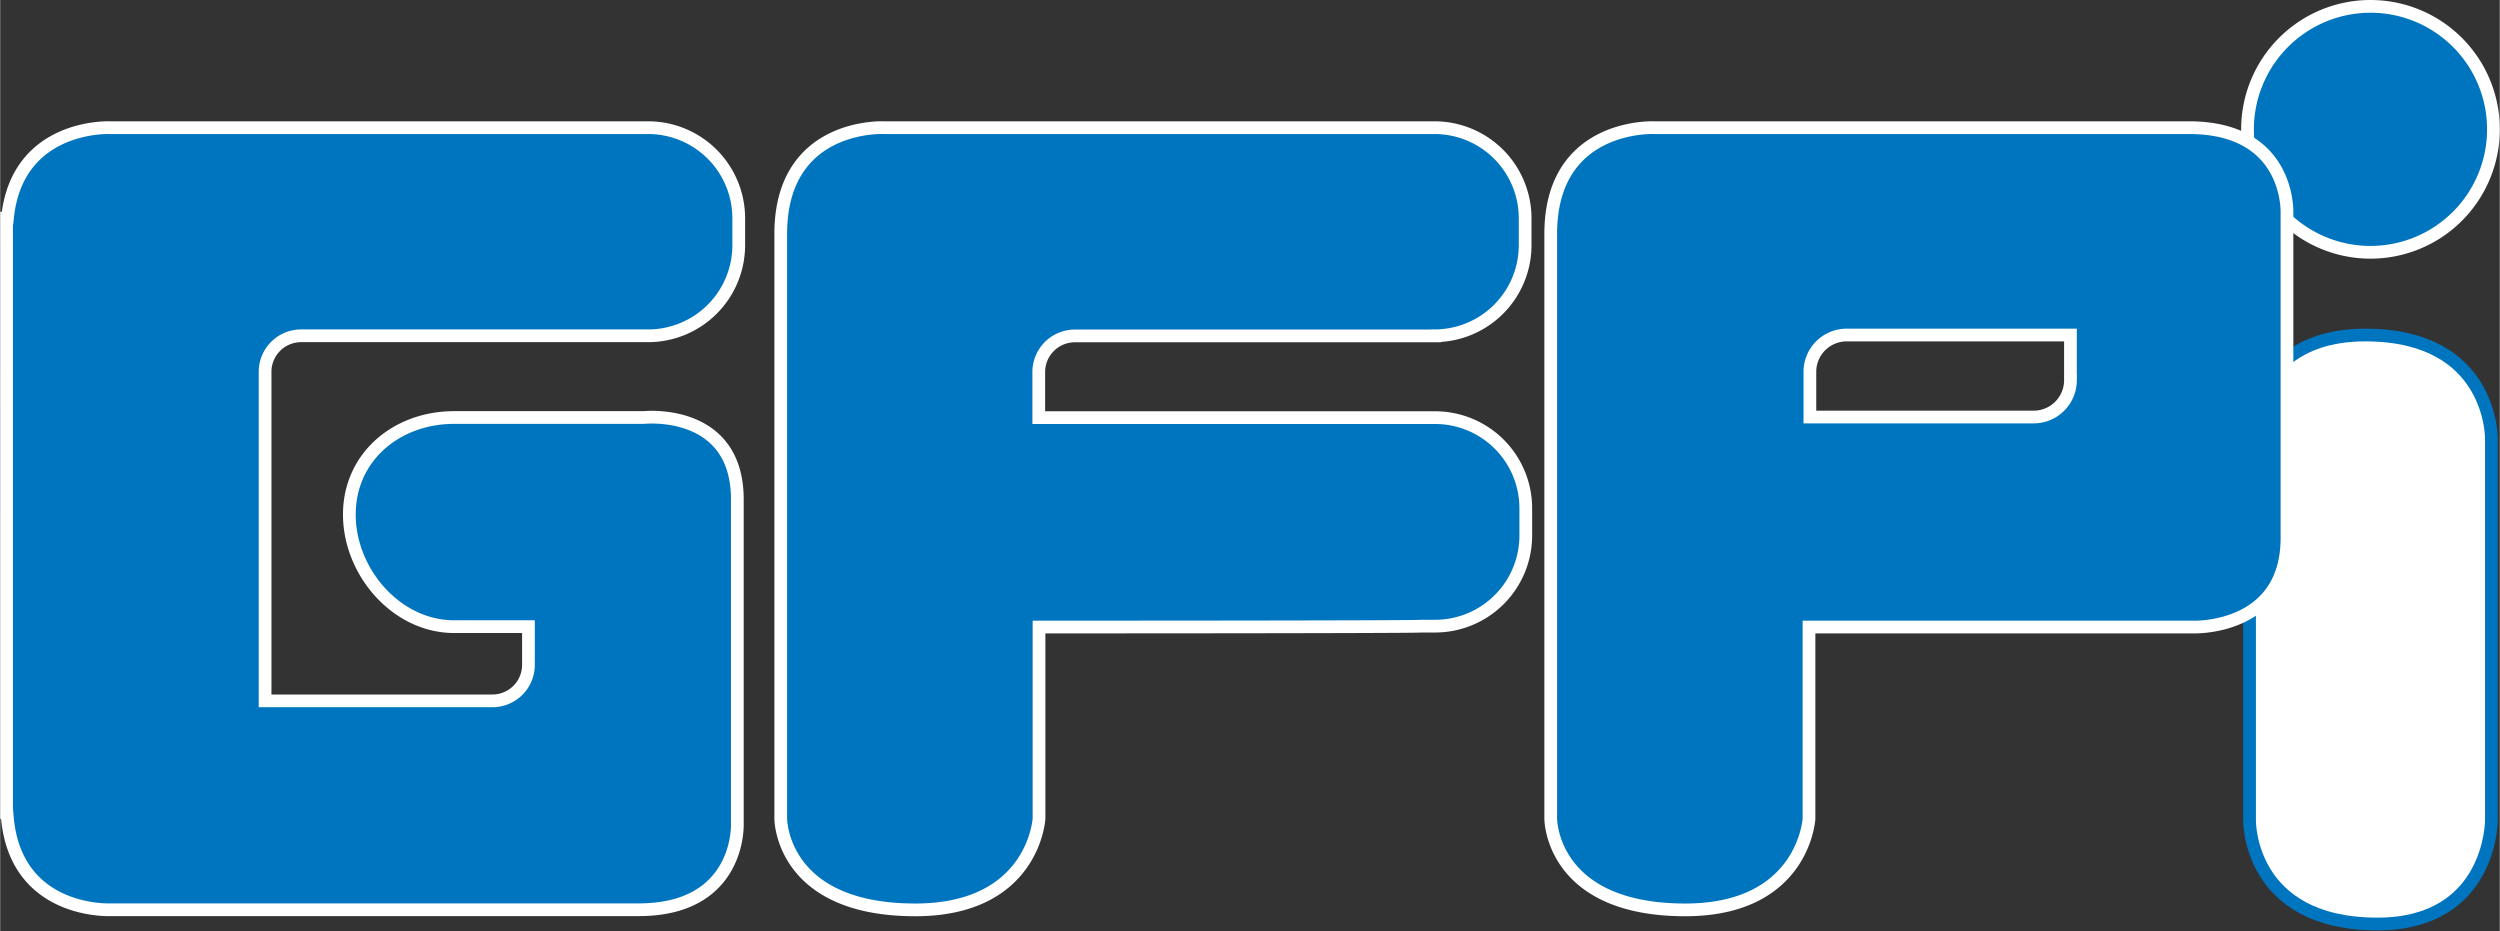 <svg xmlns="http://www.w3.org/2000/svg" width="69.28mm" height="25.8mm" viewBox="0 0 196.37 73.14"><rect x="0" y="0" width="196.37" height="73.14" fill="#333333" stroke="none"/><defs><style>.a,.c{fill:#0075bf;}.a{stroke:#fff;}.b,.d{fill:#fff;}.b{stroke:#0075bf;}</style></defs><title>Gfp_Logo</title><path class="a" d="M51.46,29.06H53.6A7.12,7.12,0,0,0,60.7,22V19.82a7.12,7.12,0,0,0-7.1-7.11H11.33S4,12.36,3.25,19.82l-.07,0V67l.06-.12c.66,7.62,8.09,7.27,8.09,7.27H52.84c8,0,7.75-6.71,7.75-6.71V41.92c0-7.23-7.35-6.44-7.35-6.44H39.34c-.31,0-.63,0-1,0-4.52,0-8.23,3.1-8.23,7.62s3.71,8.81,8.23,8.81h5.84v3a2.83,2.83,0,0,1-2.83,2.83H23.49V31.89a2.83,2.83,0,0,1,2.83-2.83H51.46Z" transform="translate(-2.68 -2.68)"/><path class="a" d="M115.38,29.06a7.12,7.12,0,0,0,7.1-7.11V19.82a7.12,7.12,0,0,0-7.1-7.11H72.11S64,12.3,64,21.06V67s0,7.16,10.57,7.16c9.3,0,9.72-7.16,9.72-7.16l0-15.06s30,0,30-.07h1.14a7.12,7.12,0,0,0,7.1-7.11V42.6a7.12,7.12,0,0,0-7.1-7.11H84.27V32.21h0v-.31a2.84,2.84,0,0,1,2.84-2.83h28.27Z" transform="translate(-2.68 -2.68)"/><path class="b" d="M179.39,37.16S179.3,29,188.5,29c10,0,9.89,8.14,9.89,8.14v30s0,8.13-8.95,8.13c-10.17,0-10.05-8.13-10.05-8.13Z" transform="translate(-2.68 -2.68)"/><path class="c" d="M188.89,22.5a9.66,9.66,0,1,1,9.66-9.66A9.68,9.68,0,0,1,188.89,22.5Z" transform="translate(-2.68 -2.68)"/><path class="d" d="M188.89,3.68a9.16,9.16,0,1,1-9.16,9.16,9.17,9.17,0,0,1,9.16-9.16m0-1a10.16,10.16,0,1,0,10.16,10.16A10.16,10.16,0,0,0,188.89,2.68Z" transform="translate(-2.68 -2.68)"/><path class="a" d="M174.64,12.71h-42s-8.15-.4-8.15,8.35V67s0,7.16,10.57,7.16c9.31,0,9.72-7.16,9.72-7.16l0-15.06,30.2,0s7.35.27,7.35-7V19.42S182.62,12.71,174.64,12.71Zm-9.32,19.14v.76a2.89,2.89,0,0,1-2.94,2.83H144.85V31.85A2.89,2.89,0,0,1,147.79,29h17.53Z" transform="translate(-2.68 -2.68)"/></svg>